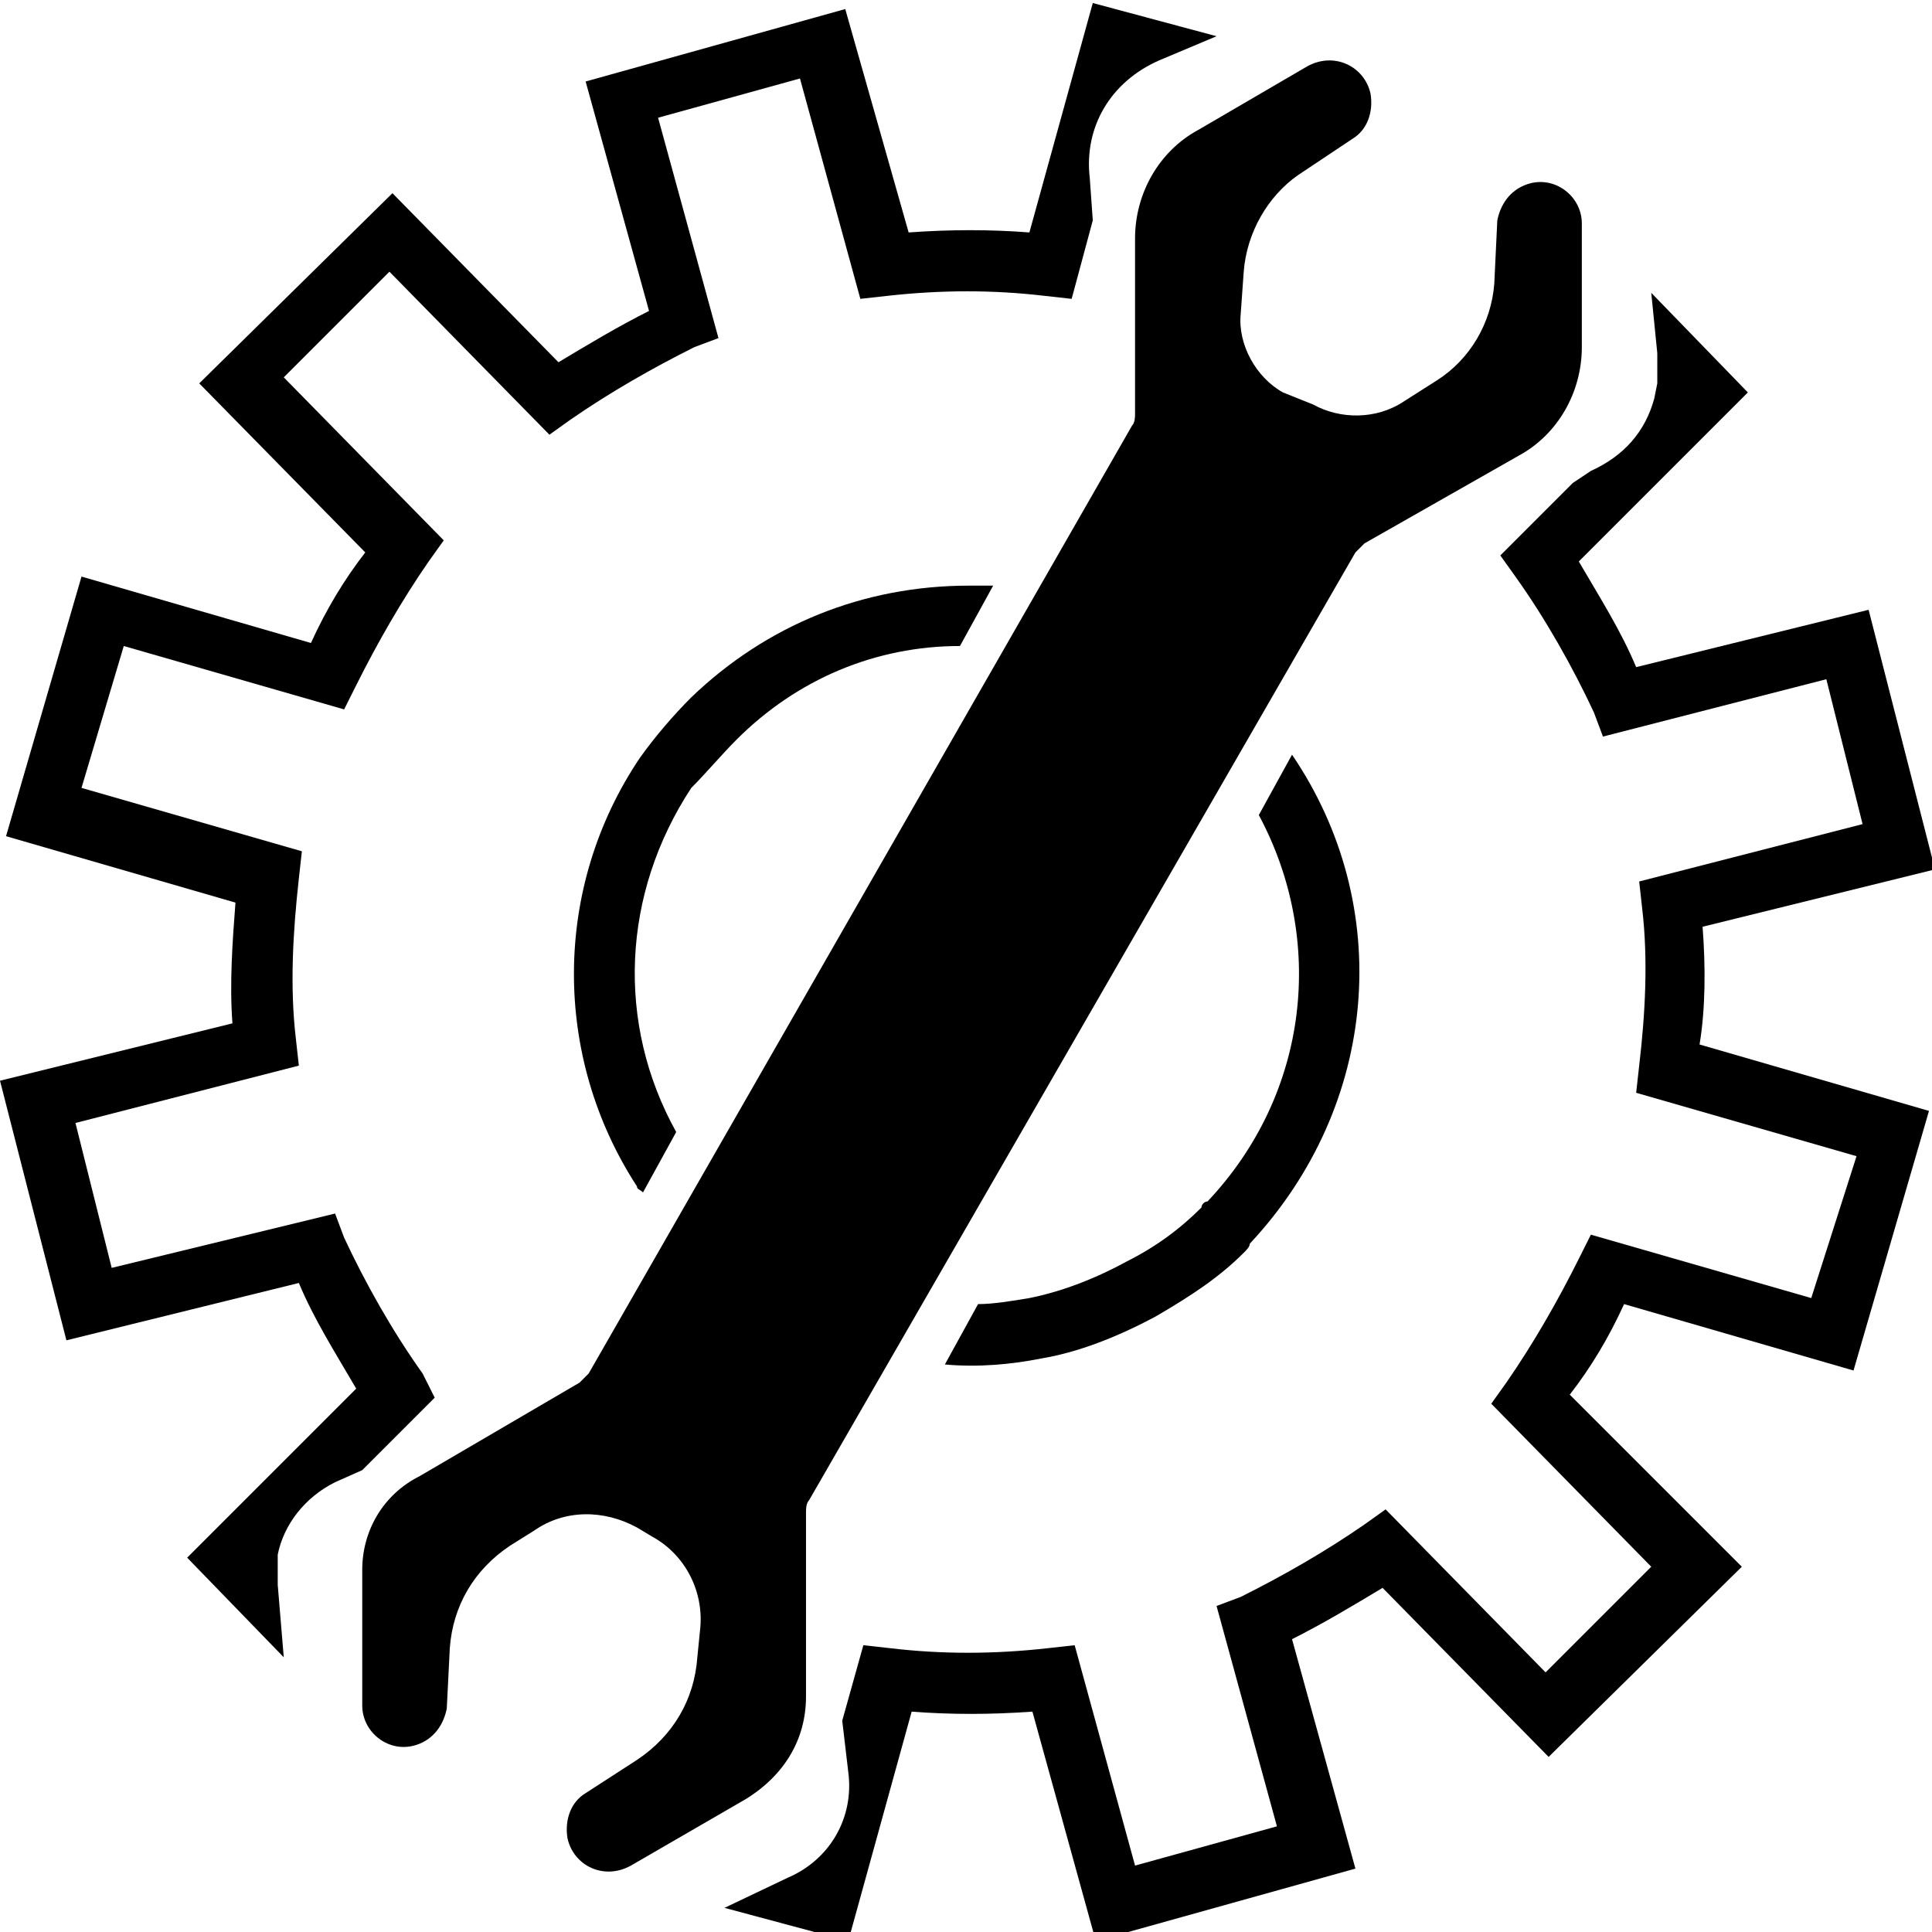 <?xml version="1.0" encoding="utf-8"?>
<!-- Generator: Adobe Illustrator 22.1.0, SVG Export Plug-In . SVG Version: 6.00 Build 0)  -->
<svg version="1.1" id="Layer_1" xmlns="http://www.w3.org/2000/svg" xmlns:xlink="http://www.w3.org/1999/xlink" x="0px" y="0px"
	 viewBox="0 0 64 64" style="enable-background:new 0 0 64 64;" xml:space="preserve">
<g>
	<path d="M26.7,56.2l0-6.1c0-0.1,0-0.3,0.1-0.4l18.1-31.4c0.1-0.1,0.2-0.2,0.3-0.3l5.1-2.9c1.3-0.7,2.1-2.1,2.1-3.6l0-4.1
		c0-0.9-0.9-1.6-1.8-1.3c-0.6,0.2-0.9,0.7-1,1.2l-0.1,2.1c-0.1,1.3-0.8,2.5-1.9,3.2l-1.1,0.7c-0.9,0.6-2.1,0.6-3,0.1L42.5,13
		c-0.9-0.5-1.5-1.6-1.4-2.6L41.2,9C41.3,7.7,42,6.5,43,5.8l1.8-1.2c0.5-0.3,0.7-0.9,0.6-1.5l0,0c-0.2-0.9-1.2-1.4-2.1-0.9l-3.6,2.1
		c-1.3,0.7-2.1,2.1-2.1,3.6l0,5.8c0,0.1,0,0.3-0.1,0.4L19.5,45.5c-0.1,0.1-0.2,0.2-0.3,0.3l-5.3,3.1C12.7,49.5,12,50.7,12,52l0,4.5
		c0,0.9,0.9,1.6,1.8,1.3l0,0c0.6-0.2,0.9-0.7,1-1.2l0.1-2c0.1-1.4,0.8-2.6,2-3.4l0.8-0.5c1-0.7,2.3-0.7,3.4-0.1l0.5,0.3
		c1.1,0.6,1.7,1.8,1.6,3l-0.1,1c-0.1,1.4-0.8,2.6-2,3.4l-1.7,1.1c-0.5,0.3-0.7,0.9-0.6,1.5v0c0.2,0.9,1.2,1.4,2.1,0.9l3.8-2.2
		C26,58.8,26.7,57.6,26.7,56.2z"/>
	<path d="M56.4,30.7l7.7-1.9l-2.2-8.6l-7.7,1.9c-0.5-1.2-1.2-2.3-1.9-3.5l5.6-5.6l-3.2-3.3l0.2,2c0,0.4,0,0.7,0,1l-0.1,0.5
		c-0.3,1.1-1,1.9-2.1,2.4L52.1,16l-2.4,2.4l0.5,0.7c1,1.4,1.9,3,2.6,4.5l0.3,0.8l7.4-1.9l1.2,4.8l-7.4,1.9l0.1,0.9
		c0.2,1.7,0.1,3.5-0.1,5.2l-0.1,0.9l7.3,2.1L60,43l-7.3-2.1l-0.4,0.8c-0.7,1.4-1.5,2.8-2.4,4.1l-0.5,0.7l5.3,5.4l-3.5,3.5l-5.3-5.4
		l-0.7,0.5c-1.3,0.9-2.7,1.7-4.1,2.4l-0.8,0.3l2,7.3l-4.7,1.3l-2-7.3l-0.9,0.1c-1.8,0.2-3.5,0.2-5.2,0l-0.9-0.1L27.9,57l0.2,1.7
		c0.2,1.5-0.6,2.9-2,3.5l-2.1,1l4.1,1.1l2.1-7.6c1.3,0.1,2.6,0.1,4,0l2.1,7.6l8.6-2.4l-2.1-7.6c1-0.5,2-1.1,3-1.7l5.5,5.6l6.4-6.3
		L52,46.2c0.7-0.9,1.3-1.9,1.8-3l7.6,2.2l2.5-8.6l-7.6-2.2C56.5,33.4,56.5,32,56.4,30.7z"/>
	<path d="M24.4,24.5c2-2,4.6-3.1,7.4-3.1l1.1-2c-0.3,0-0.5,0-0.8,0c-3.5,0-6.7,1.3-9.2,3.7c-0.6,0.6-1.2,1.3-1.7,2
		c-2.9,4.3-2.9,9.9-0.1,14.2c0,0.1,0.1,0.1,0.2,0.2l1.1-2c-2-3.6-1.8-7.9,0.5-11.4C23.4,25.6,23.9,25,24.4,24.5z"/>
	<path d="M14,45.5c-1-1.4-1.9-3-2.6-4.5l-0.3-0.8L3.7,42l-1.2-4.8l7.4-1.9l-0.1-0.9c-0.2-1.7-0.1-3.5,0.1-5.3l0.1-0.9l-7.3-2.1
		l1.4-4.7l7.3,2.1l0.4-0.8c0.7-1.4,1.5-2.8,2.4-4.1l0.5-0.7l-5.3-5.4l3.5-3.5l5.3,5.4l0.7-0.5c1.3-0.9,2.7-1.7,4.1-2.4l0.8-0.3
		l-2-7.3l4.7-1.3l2,7.3l0.9-0.1c1.8-0.2,3.5-0.2,5.2,0l0.9,0.1l0.7-2.6l-0.1-1.4c-0.2-1.7,0.7-3.2,2.3-3.9l1.9-0.8l-4.1-1.1
		l-2.1,7.6c-1.3-0.1-2.6-0.1-4,0L28,0.3l-8.6,2.4l2.1,7.6c-1,0.5-2,1.1-3,1.7L13,6.4l-6.4,6.3l5.5,5.6c-0.7,0.9-1.3,1.9-1.8,3
		l-7.6-2.2l-2.5,8.6l7.6,2.2c-0.1,1.3-0.2,2.7-0.1,4l-7.7,1.9l2.2,8.6l7.7-1.9c0.5,1.2,1.2,2.3,1.9,3.5l-5.6,5.6l3.2,3.3l-0.2-2.4
		c0-0.2,0-0.5,0-0.7l0-0.3c0.2-1,0.9-1.9,1.9-2.4l0.9-0.4l2.4-2.4L14,45.5z"/>
	<path d="M39.8,40c-0.7,0.7-1.5,1.3-2.5,1.8c-1.1,0.6-2.2,1-3.2,1.2c-0.6,0.1-1.2,0.2-1.7,0.2l-1.1,2c1.1,0.1,2.2,0,3.2-0.2
		c1.2-0.2,2.5-0.7,3.8-1.4c1.2-0.7,2.1-1.3,2.9-2.1c0.1-0.1,0.2-0.2,0.2-0.3c4.3-4.6,4.8-11.2,1.4-16.2l-1.1,2
		c2.2,4.1,1.7,9.2-1.7,12.8C39.9,39.8,39.8,39.9,39.8,40z"/>
</g>
</svg>
